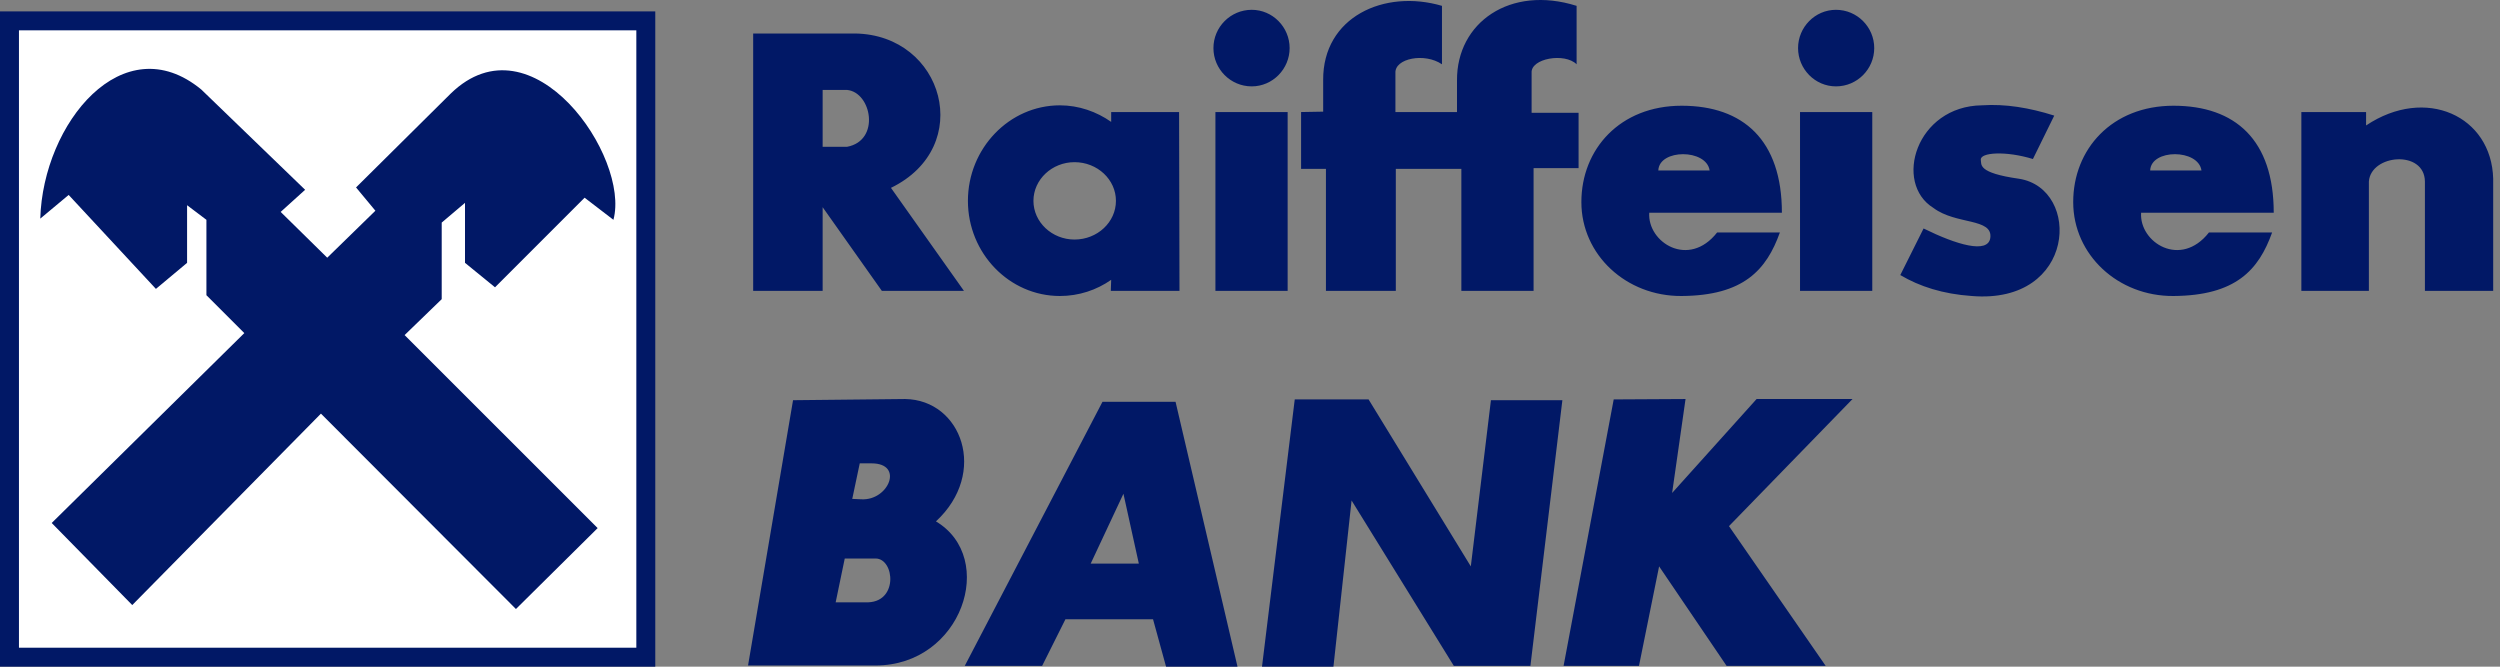 <svg width="120" height="32" viewBox="0 0 120 32" fill="none" xmlns="http://www.w3.org/2000/svg">
<rect x="0" y="0" width="120" height="32" fill="#808080" stroke="none"/>
<path fill-rule="evenodd" clip-rule="evenodd" d="M0 0.547H31.453V32H0V0.547Z" fill="#011866"/>
<path fill-rule="evenodd" clip-rule="evenodd" d="M0.91 1.456H30.544V31.09H0.91V1.456Z" fill="white"/>
<path fill-rule="evenodd" clip-rule="evenodd" d="M2.482 25.103L6.348 29.043L15.405 19.854L24.765 29.233L28.687 25.349L19.421 16.084L21.202 14.36V10.684L22.32 9.737V12.616L23.761 13.791L28.061 9.49L29.444 10.551C30.259 7.539 25.541 0.699 21.638 4.488L17.09 8.997L18.019 10.115L15.707 12.37L13.472 10.172L14.646 9.11L9.663 4.298C5.912 1.209 2.065 5.909 1.933 10.494L3.296 9.357L7.484 13.867L8.98 12.617V9.85L9.908 10.551V14.17L11.727 15.989L2.482 25.103Z" fill="#011866"/>
<path fill-rule="evenodd" clip-rule="evenodd" d="M39.487 4.317V7.046H40.661C42.272 6.743 41.836 4.431 40.661 4.317H39.487ZM36.152 1.608V13.962H39.487V9.945L42.329 13.962H46.27L42.766 9.017C46.821 7.046 45.305 1.665 41.041 1.608H36.152V1.608ZM51.576 7.784C52.675 7.784 53.565 8.618 53.565 9.641C53.565 10.664 52.674 11.498 51.576 11.498C50.496 11.498 49.605 10.664 49.605 9.641C49.605 8.618 50.496 7.784 51.576 7.784ZM50.874 5.056C51.784 5.056 52.636 5.359 53.337 5.851V5.378H56.596L56.615 13.961H53.318L53.337 13.431C52.636 13.923 51.784 14.208 50.874 14.208C48.449 14.208 46.46 12.162 46.46 9.641C46.46 7.121 48.449 5.056 50.874 5.056ZM58.34 5.378H61.807V13.961H58.34V5.378ZM60.083 0.471C61.088 0.471 61.902 1.304 61.902 2.308C61.902 3.313 61.088 4.146 60.083 4.146C59.06 4.146 58.245 3.312 58.245 2.308C58.245 1.305 59.06 0.471 60.083 0.471ZM86.401 5.378H89.869V13.961H86.401V5.378ZM88.126 0.471C89.149 0.471 89.963 1.304 89.963 2.308C89.963 3.313 89.149 4.146 88.126 4.146C87.121 4.146 86.307 3.312 86.307 2.308C86.307 1.305 87.121 0.471 88.126 0.471ZM62.452 5.378V8.107H63.645V13.961H66.999V8.107H70.145V13.961H73.612V8.069H75.772V5.416H73.517V3.503C73.46 2.802 75.109 2.517 75.677 3.086V0.281C72.494 -0.723 69.917 1.077 69.936 3.862V5.378H66.98V3.503C66.942 2.802 68.382 2.517 69.215 3.086V0.281C66.449 -0.533 63.493 0.812 63.512 3.843V5.359L62.452 5.378ZM80.717 14.208C83.692 14.189 84.79 12.958 85.435 11.157H82.423C81.058 12.9 79.069 11.631 79.164 10.21H85.531C85.531 6.724 83.673 5.075 80.718 5.075C77.762 5.075 75.906 7.159 75.906 9.699C75.906 12.238 78.065 14.227 80.717 14.208ZM79.599 8.183C79.637 7.14 81.911 7.14 82.062 8.183H79.599ZM104.326 14.208C107.319 14.189 108.419 12.958 109.062 11.157H106.031C104.667 12.9 102.677 11.631 102.773 10.21H109.139C109.139 6.724 107.302 5.075 104.327 5.075C101.371 5.075 99.514 7.159 99.514 9.699C99.514 12.238 101.673 14.227 104.326 14.208ZM103.208 8.183C103.246 7.14 105.52 7.14 105.671 8.183H103.208ZM98.604 5.549L97.58 7.633C96.292 7.235 95.041 7.311 95.079 7.671C95.118 7.898 94.909 8.296 96.917 8.581C99.911 9.054 99.665 14.624 94.644 14.208C93.261 14.113 92.142 13.753 91.214 13.203L92.332 10.967C93.905 11.744 95.421 12.199 95.534 11.422C95.667 10.456 93.886 10.797 92.806 9.982C90.873 8.788 91.972 5.093 95.137 5.055C96.254 4.98 97.41 5.17 98.604 5.549ZM110.465 5.378V13.961H113.706V8.713C113.8 7.405 116.377 7.178 116.396 8.713V13.961H119.673V8.581C119.598 5.568 116.434 4.109 113.572 6.022V5.378H110.465ZM38.066 19.21L35.906 31.943H42.026C46.176 31.943 47.881 26.79 44.925 25.027C47.445 22.696 46.157 19.192 43.447 19.153L38.066 19.21ZM40.548 26.808L40.112 28.911H41.533C43.144 28.987 42.954 26.808 42.026 26.808H40.548ZM41.268 22.241L40.908 23.947L41.344 23.966C42.651 24.041 43.409 22.241 41.836 22.241H41.268ZM46.308 31.962H50.022L51.14 29.726H55.346L55.971 32H59.4L56.426 19.285H52.92L46.308 31.962ZM52.353 27.054H54.664L53.925 23.7L52.353 27.054ZM60.576 32H64.005L64.876 24.023L69.784 31.962H73.46L74.994 19.209H71.565L70.599 27.186L65.691 19.171H62.148L60.576 32ZM77.458 19.172L75.052 31.962H78.671L79.637 27.186L82.877 31.962H87.633L82.991 25.254L88.922 19.153H84.317L80.262 23.662L80.906 19.153L77.458 19.172Z" fill="#011866"/>
</svg>
